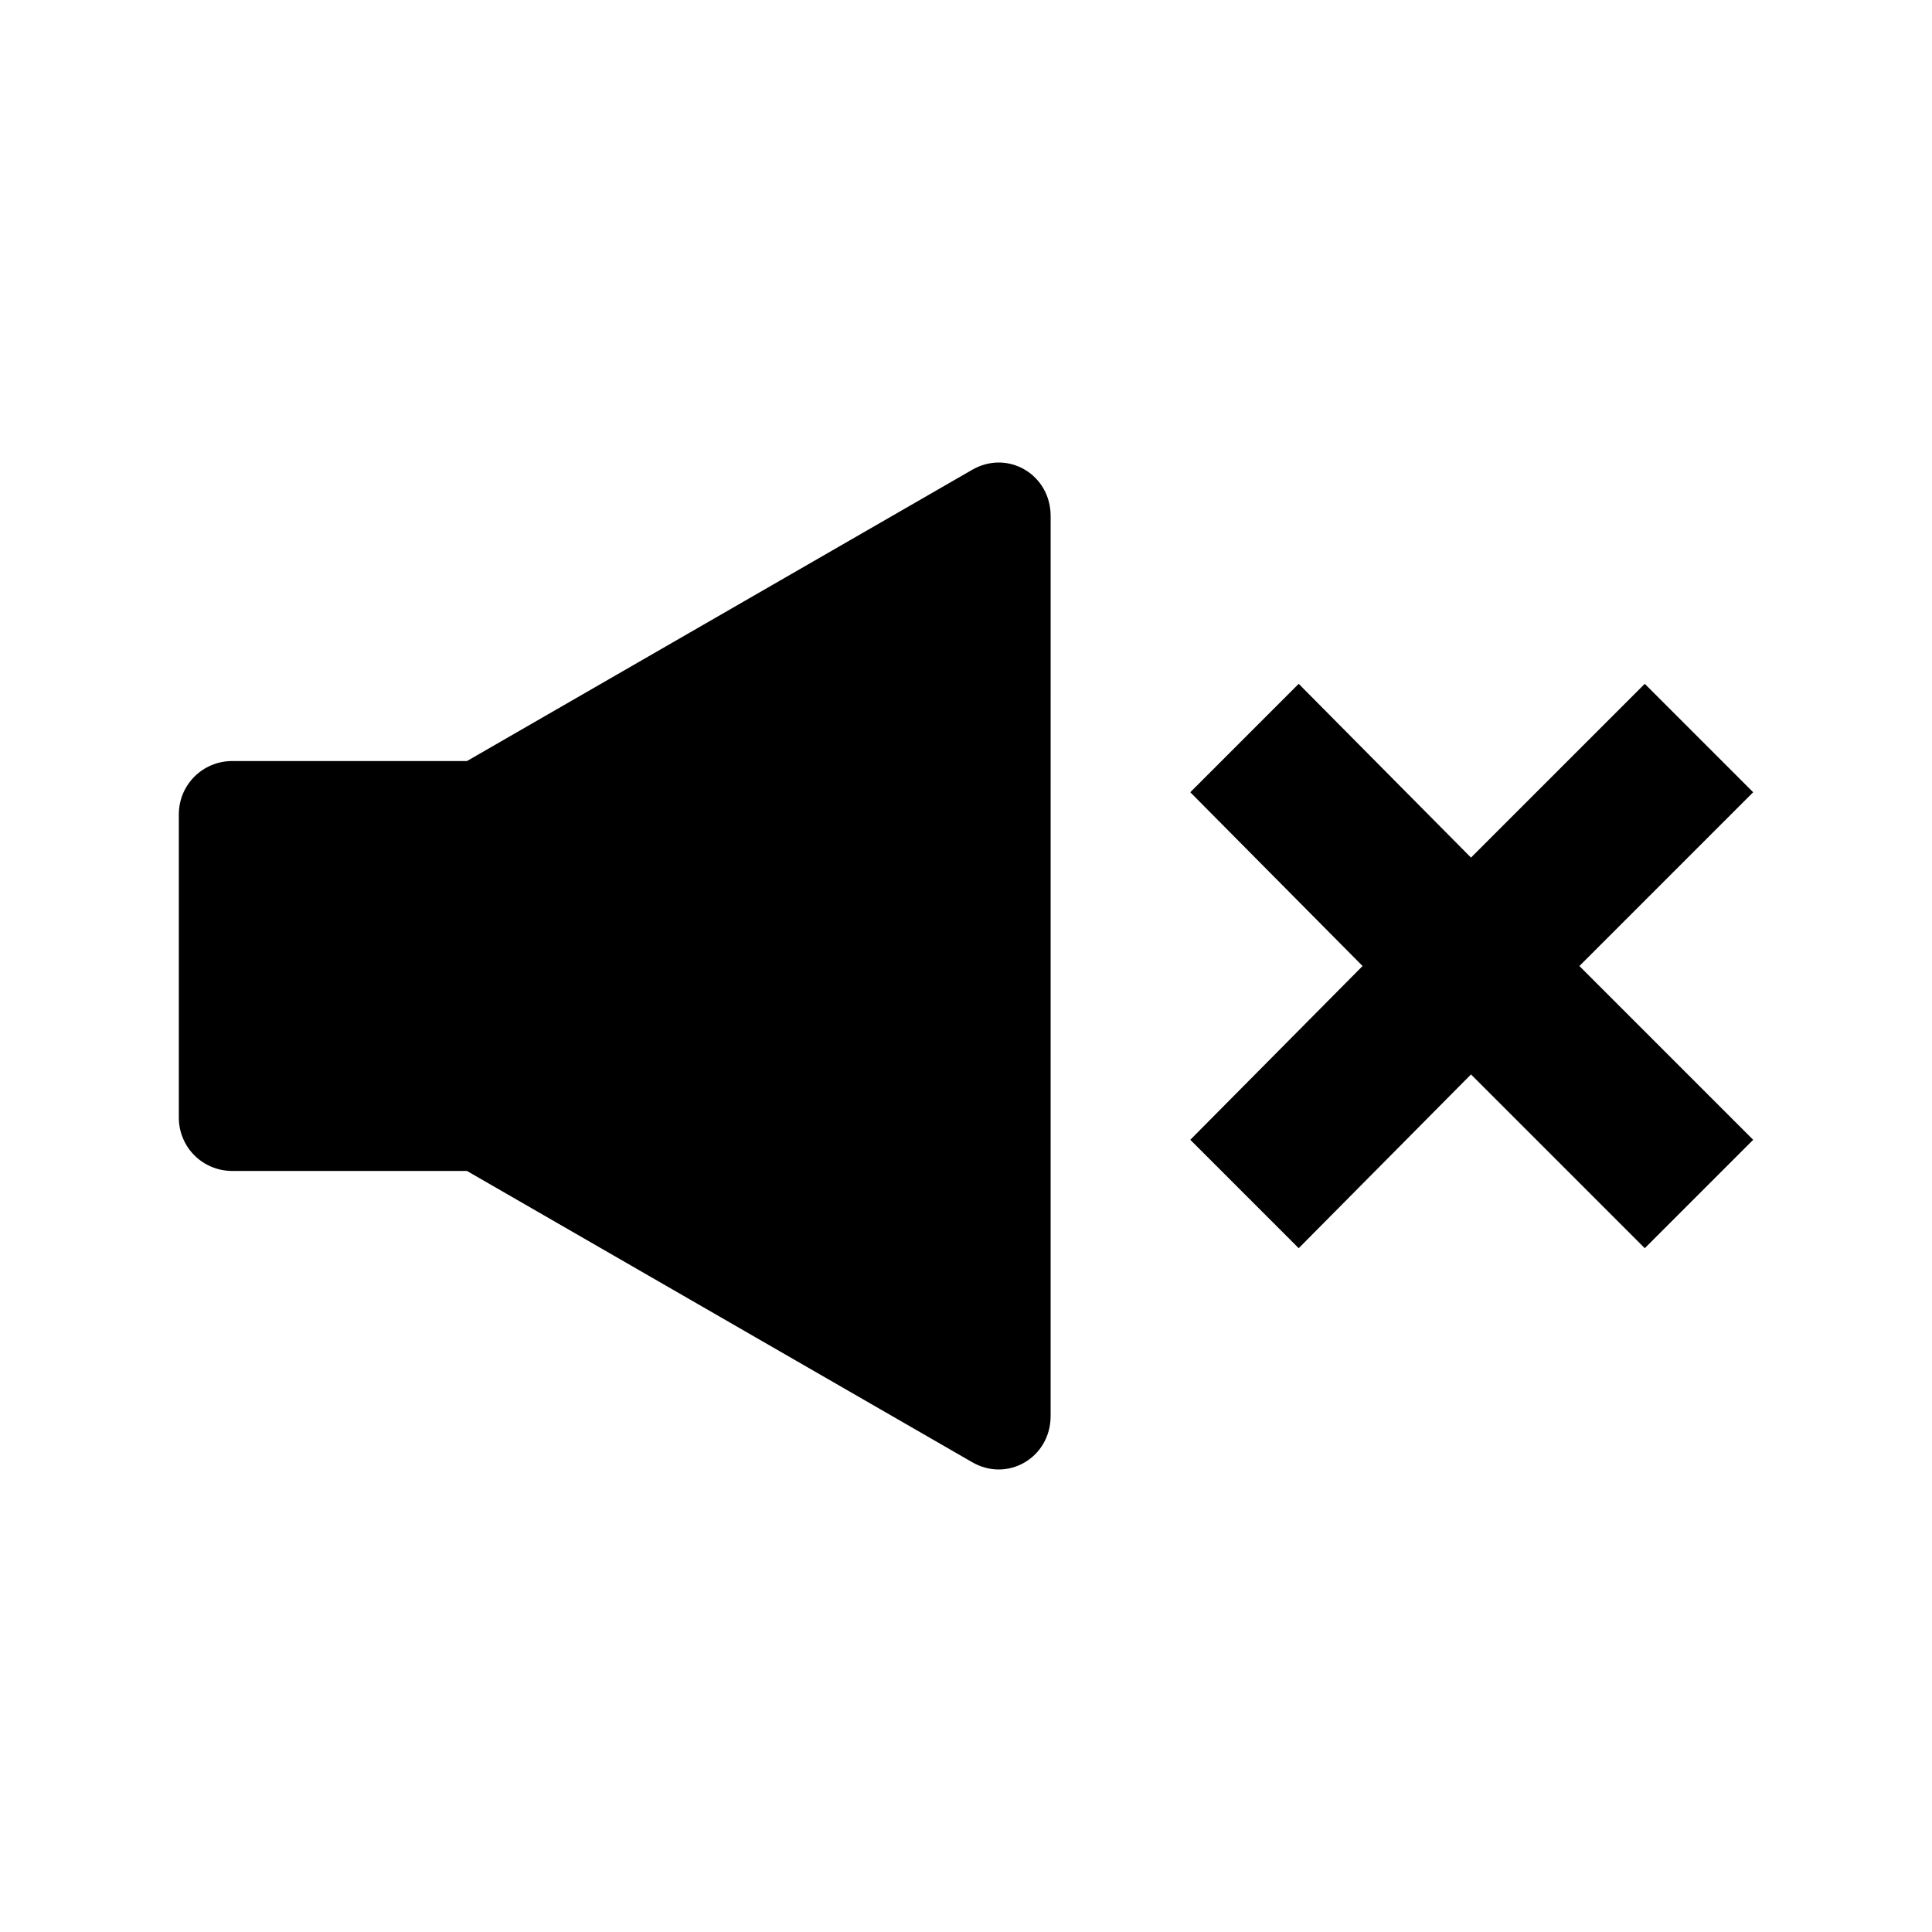 <?xml version="1.0" encoding="UTF-8"?>
<!-- Uploaded to: SVG Repo, www.svgrepo.com, Generator: SVG Repo Mixer Tools -->
<svg fill="#000000" width="800px" height="800px" version="1.1" viewBox="144 144 512 512" xmlns="http://www.w3.org/2000/svg">
 <g>
  <path d="m401.57 268.54-133.82 77.145h-62.191c-7.871 0-14.168 6.297-14.168 14.168v80.293c0 7.871 6.297 14.168 14.168 14.168h62.188l133.82 77.145c9.445 5.512 20.859-1.18 20.859-12.203l0.004-238.51c0-11.023-11.414-17.715-20.859-12.203z"/>
  <path d="m608.61 353.95-28.73-28.73-46.051 46.051-45.66-46.051-28.73 28.73 45.656 46.055-45.656 46.051 28.73 28.73 45.66-46.051 46.051 46.051 28.73-28.73-46.051-46.051z"/>
 </g>
</svg>